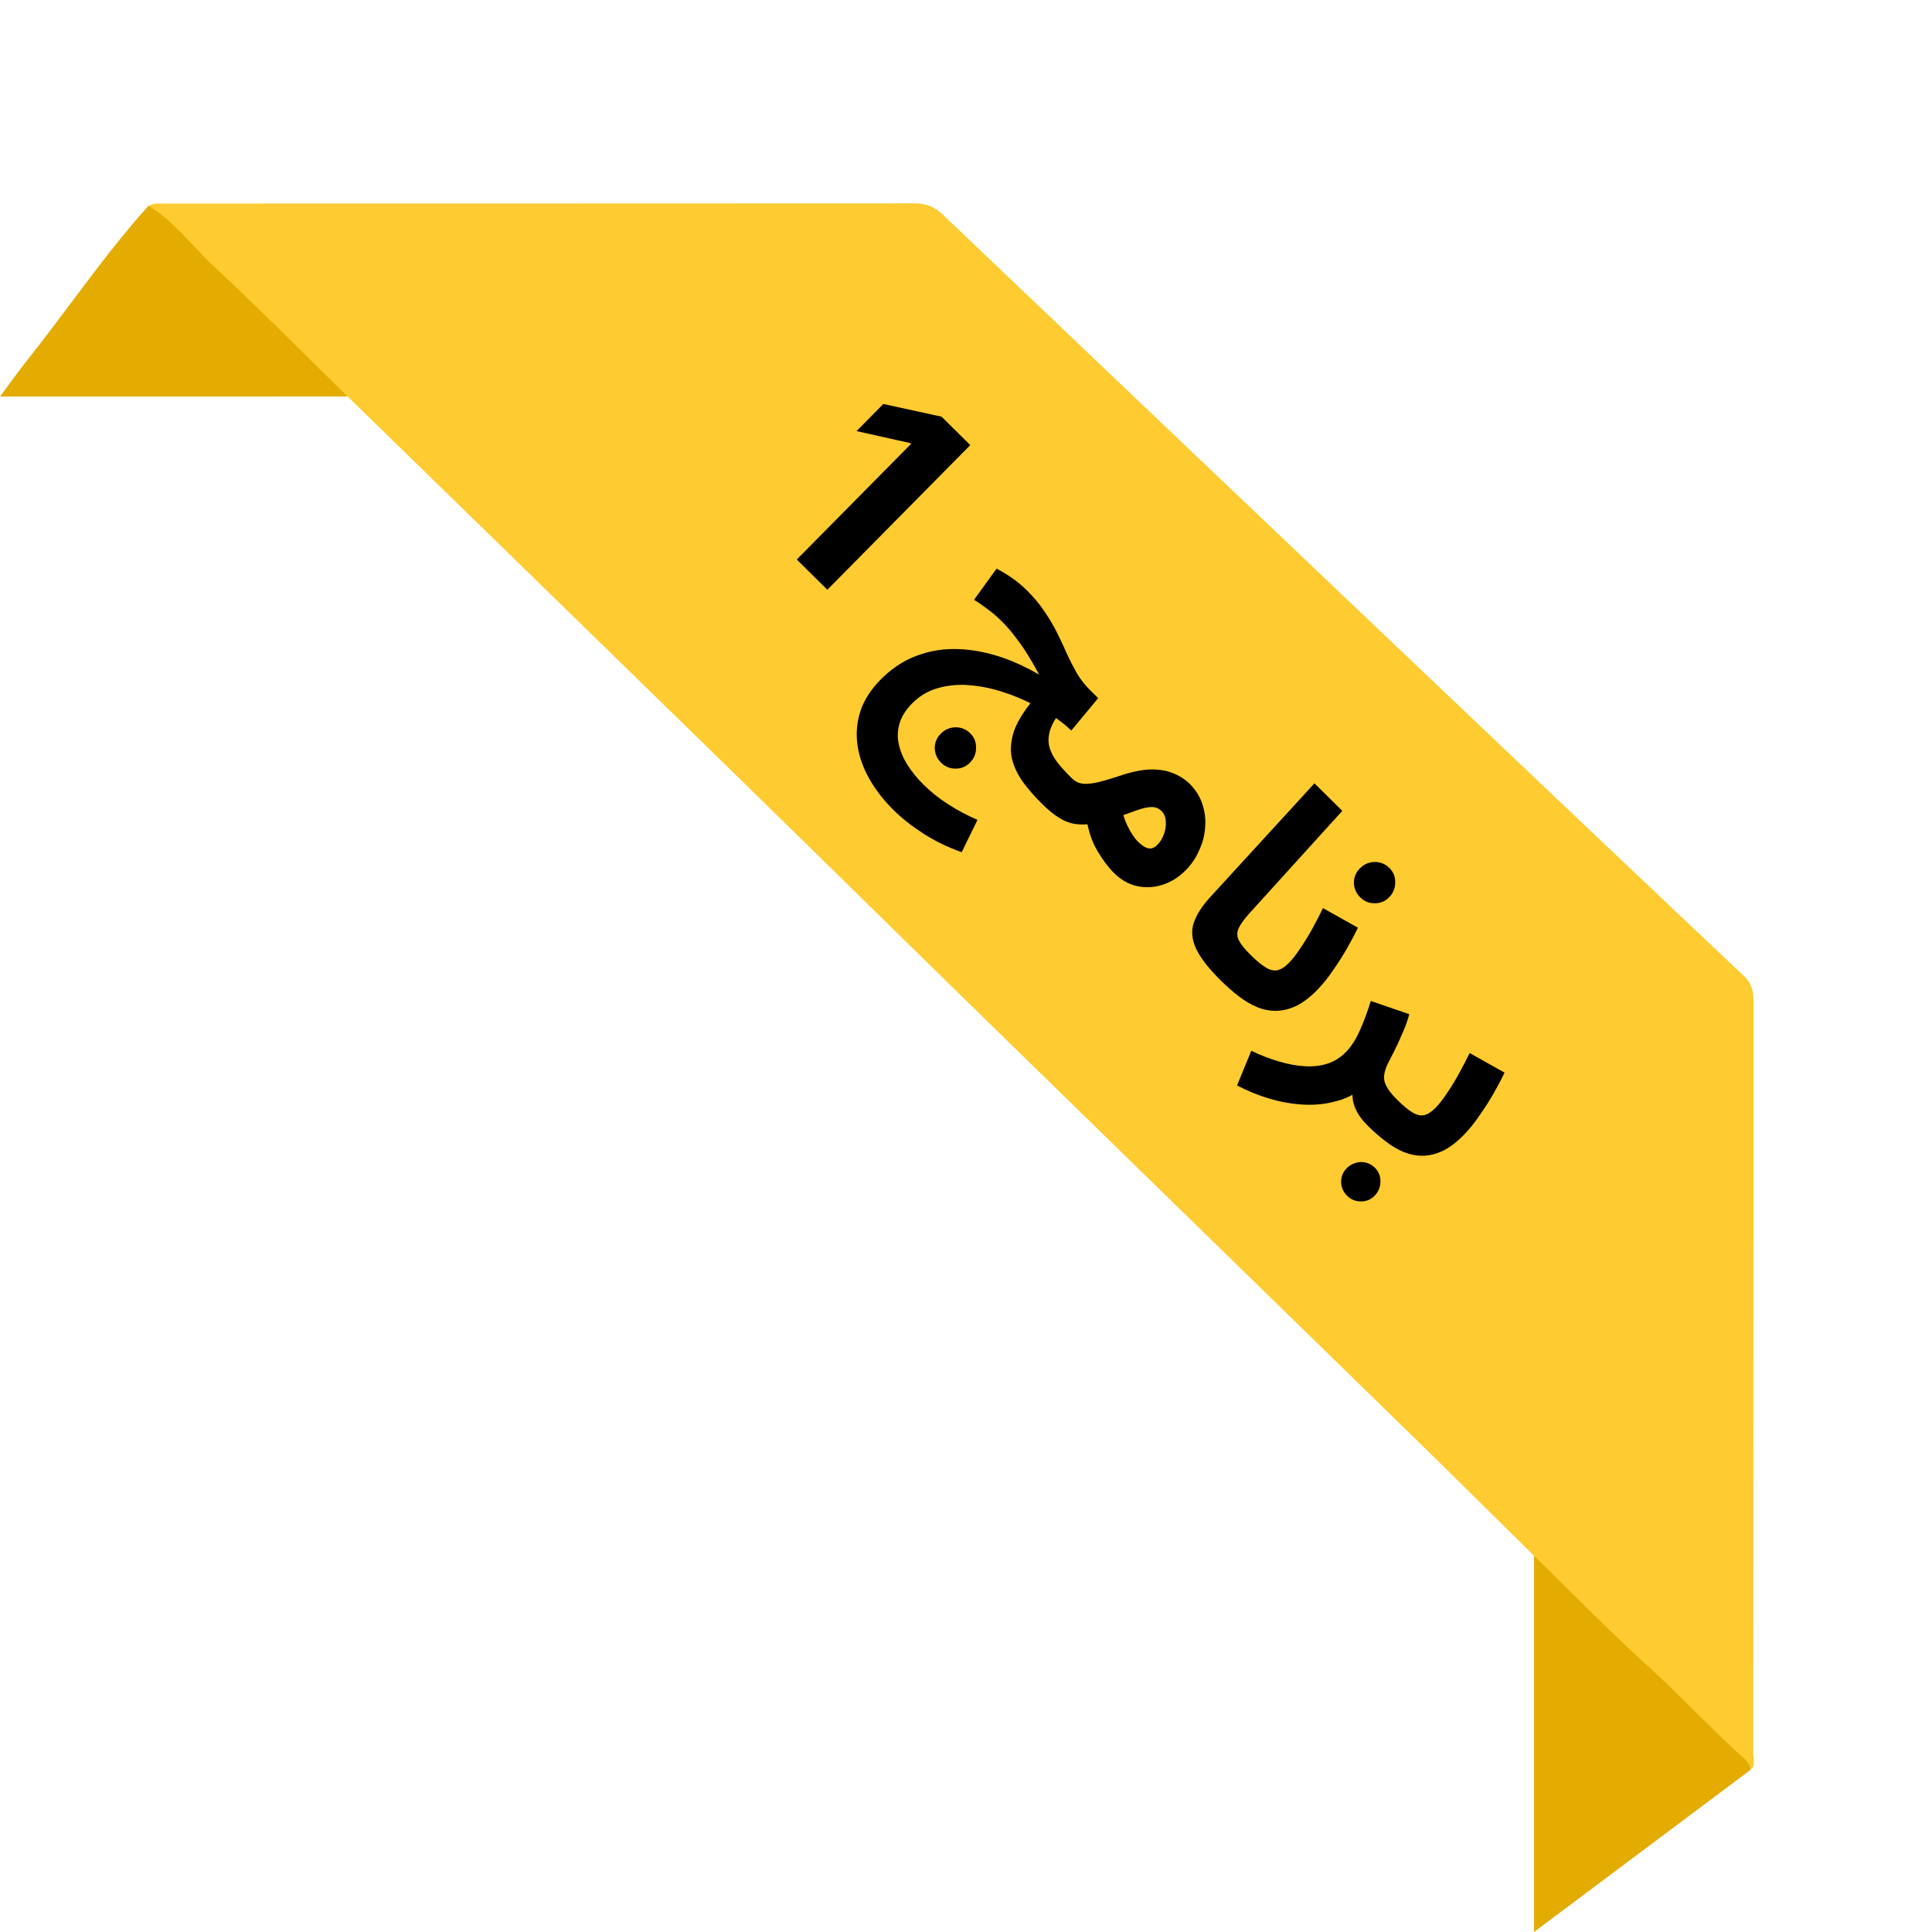 <svg width="76" height="76" viewBox="0 0 76 76" fill="none" xmlns="http://www.w3.org/2000/svg">
<path d="M68.839 69.639C69.093 69.457 68.97 69.19 68.97 68.967C68.977 59.116 68.975 49.265 68.98 39.416C68.98 39.022 68.926 38.701 68.609 38.401C64.299 34.331 60 30.248 55.704 26.164C49.494 20.261 43.289 14.354 37.087 8.442C36.771 8.14 36.439 8 35.999 8C26.046 8.007 16.093 8.004 6.141 8.007C6.041 8.007 5.941 8.064 5.841 8.095C6.2 8.712 6.747 9.186 7.254 9.647C9.108 11.329 10.81 13.16 12.605 14.9C12.922 15.208 13.253 15.466 13.675 15.598C18.816 20.609 23.96 25.618 29.096 30.633C32.403 33.862 35.694 37.106 39.001 40.335C44.584 45.787 50.175 51.23 55.758 56.68C57.295 58.181 58.818 59.694 60.347 61.203C61.076 62.399 62.173 63.263 63.17 64.199C64.686 65.623 66.177 67.072 67.654 68.535C68.037 68.915 68.428 69.286 68.839 69.639Z" fill="#FECB30"/>
<path d="M68.839 69.639C68.861 69.356 68.664 69.226 68.477 69.056C67.23 67.927 66.092 66.686 64.841 65.555C63.294 64.157 61.84 62.656 60.345 61.201C60.345 66.07 60.345 70.94 60.345 76C63.258 73.819 66.048 71.73 68.839 69.639Z" fill="#E4AC00"/>
<path d="M13.674 15.598C11.932 13.893 10.221 12.157 8.433 10.5C7.569 9.698 6.873 8.716 5.84 8.096C4.114 10.012 2.677 12.152 1.074 14.165C0.727 14.602 0.404 15.057 -0 15.599C4.651 15.598 9.162 15.598 13.674 15.598Z" fill="#E4AC00"/>
<path d="M38.169 17.509L32.546 23.199L31.343 22.01L35.838 17.462L35.804 17.429L33.694 16.958L34.748 15.891L37.038 16.391L38.169 17.509ZM37.023 30.005C36.861 29.845 36.777 29.654 36.771 29.431C36.769 29.213 36.849 29.023 37.008 28.861C37.168 28.7 37.36 28.616 37.583 28.609C37.811 28.608 38.006 28.687 38.167 28.847C38.324 29.001 38.4 29.19 38.396 29.413C38.398 29.641 38.318 29.836 38.159 29.998C37.999 30.16 37.807 30.239 37.584 30.235C37.367 30.236 37.179 30.159 37.023 30.005ZM40.992 31.622C40.694 31.328 40.439 31.035 40.224 30.74C40.015 30.441 39.873 30.13 39.799 29.809C39.735 29.488 39.764 29.141 39.886 28.767C40.013 28.398 40.265 27.986 40.641 27.533L41.725 27.97C41.514 28.256 41.373 28.514 41.301 28.742C41.235 28.976 41.229 29.192 41.282 29.388C41.34 29.59 41.442 29.789 41.589 29.985C41.745 30.181 41.933 30.388 42.153 30.604C42.351 30.8 42.44 30.991 42.42 31.178C42.406 31.36 42.324 31.526 42.174 31.677C42.015 31.839 41.826 31.921 41.608 31.922C41.401 31.923 41.195 31.823 40.992 31.622ZM35.152 31.867C34.755 31.475 34.434 31.06 34.188 30.62C33.941 30.181 33.788 29.736 33.728 29.285C33.669 28.834 33.71 28.391 33.853 27.954C34.001 27.523 34.263 27.117 34.639 26.736C34.989 26.382 35.369 26.107 35.778 25.913C36.191 25.724 36.618 25.605 37.059 25.555C37.505 25.511 37.961 25.529 38.428 25.609C38.895 25.69 39.36 25.824 39.823 26.013C40.291 26.208 40.746 26.446 41.188 26.729L41.065 26.885C40.976 26.725 40.879 26.546 40.774 26.35C40.669 26.154 40.548 25.947 40.412 25.73C40.281 25.518 40.13 25.301 39.957 25.079C39.795 24.857 39.607 24.64 39.393 24.429C39.206 24.244 39.015 24.081 38.823 23.942C38.64 23.803 38.471 23.688 38.315 23.596L39.202 22.369C39.4 22.471 39.6 22.592 39.803 22.731C40.012 22.875 40.21 23.04 40.397 23.225C40.679 23.504 40.914 23.787 41.102 24.077C41.296 24.361 41.461 24.642 41.598 24.922C41.739 25.206 41.868 25.483 41.984 25.752C42.11 26.02 42.241 26.274 42.377 26.512C42.519 26.744 42.688 26.958 42.886 27.154L43.2 27.463L42.141 28.738C41.943 28.542 41.688 28.341 41.376 28.135C41.068 27.935 40.728 27.748 40.353 27.574C39.979 27.399 39.587 27.254 39.176 27.137C38.771 27.026 38.366 26.961 37.962 26.942C37.562 26.929 37.184 26.978 36.827 27.089C36.47 27.2 36.154 27.394 35.881 27.67C35.634 27.921 35.469 28.181 35.388 28.451C35.307 28.721 35.295 28.993 35.354 29.268C35.413 29.542 35.526 29.814 35.693 30.083C35.866 30.356 36.08 30.62 36.336 30.872C36.623 31.156 36.943 31.41 37.297 31.637C37.656 31.868 38.041 32.073 38.452 32.252L37.83 33.523C37.273 33.325 36.769 33.079 36.316 32.786C35.863 32.493 35.475 32.187 35.152 31.867ZM40.994 31.624L42.154 30.606C42.275 30.725 42.404 30.797 42.545 30.822C42.695 30.847 42.887 30.835 43.12 30.787C43.358 30.734 43.661 30.647 44.029 30.525C44.494 30.367 44.898 30.281 45.24 30.269C45.588 30.262 45.886 30.309 46.136 30.412C46.396 30.514 46.617 30.655 46.8 30.835C47.029 31.062 47.194 31.323 47.294 31.618C47.395 31.913 47.433 32.219 47.408 32.535C47.39 32.846 47.311 33.15 47.173 33.447C47.045 33.743 46.868 34.006 46.641 34.235C46.368 34.512 46.06 34.703 45.719 34.809C45.387 34.914 45.053 34.929 44.715 34.853C44.388 34.778 44.092 34.608 43.826 34.346C43.601 34.124 43.379 33.827 43.159 33.455C42.939 33.083 42.789 32.609 42.708 32.034L44.042 31.482C44.117 31.875 44.22 32.209 44.351 32.483C44.488 32.763 44.624 32.969 44.76 33.103C44.864 33.206 44.96 33.281 45.049 33.327C45.137 33.373 45.22 33.388 45.298 33.372C45.376 33.356 45.453 33.309 45.53 33.231C45.639 33.121 45.723 32.983 45.785 32.817C45.846 32.651 45.871 32.485 45.859 32.319C45.858 32.153 45.8 32.013 45.686 31.9C45.576 31.791 45.441 31.741 45.28 31.747C45.13 31.753 44.944 31.795 44.721 31.874C44.509 31.953 44.255 32.043 43.96 32.143C43.603 32.265 43.288 32.35 43.013 32.398C42.744 32.441 42.497 32.445 42.274 32.41C42.061 32.375 41.851 32.291 41.643 32.157C41.44 32.029 41.223 31.851 40.994 31.624ZM48.028 38.575C47.543 38.096 47.216 37.675 47.048 37.313C46.885 36.957 46.855 36.622 46.957 36.311C47.064 35.994 47.269 35.666 47.573 35.327L51.708 30.814L52.803 31.897L49.187 35.885C48.96 36.135 48.808 36.341 48.731 36.502C48.654 36.663 48.653 36.822 48.726 36.977C48.805 37.137 48.959 37.331 49.189 37.557C49.387 37.753 49.476 37.945 49.457 38.131C49.447 38.318 49.368 38.487 49.218 38.638C49.059 38.8 48.87 38.882 48.652 38.883C48.44 38.879 48.231 38.776 48.028 38.575ZM48.039 38.586L49.199 37.568C49.429 37.795 49.624 37.957 49.786 38.054C49.952 38.157 50.105 38.195 50.245 38.168C50.39 38.136 50.543 38.04 50.702 37.878C50.847 37.732 50.999 37.536 51.158 37.292C51.322 37.052 51.482 36.792 51.636 36.511C51.789 36.23 51.925 35.968 52.043 35.723L53.417 36.493C53.304 36.732 53.163 37 52.994 37.296C52.824 37.593 52.637 37.887 52.431 38.179C52.236 38.47 52.025 38.731 51.798 38.96C51.514 39.247 51.238 39.454 50.969 39.58C50.706 39.701 50.444 39.762 50.185 39.763C49.936 39.765 49.687 39.714 49.437 39.612C49.198 39.51 48.961 39.369 48.727 39.189C48.492 39.008 48.263 38.808 48.039 38.586ZM53.511 35.302C53.349 35.142 53.265 34.951 53.258 34.728C53.257 34.51 53.336 34.321 53.496 34.159C53.656 33.997 53.847 33.913 54.07 33.907C54.298 33.905 54.493 33.984 54.655 34.144C54.812 34.299 54.888 34.488 54.884 34.711C54.885 34.939 54.806 35.134 54.646 35.295C54.486 35.457 54.295 35.536 54.072 35.532C53.854 35.533 53.667 35.457 53.511 35.302ZM48.663 42.698L49.223 41.333C49.592 41.513 49.953 41.653 50.306 41.755C50.665 41.861 51.005 41.924 51.326 41.943C51.648 41.962 51.943 41.929 52.212 41.844C52.487 41.755 52.727 41.605 52.933 41.397C53.15 41.178 53.337 40.889 53.496 40.53C53.654 40.171 53.797 39.787 53.925 39.376L55.437 39.896C55.371 40.151 55.279 40.405 55.161 40.66C55.054 40.915 54.952 41.139 54.854 41.331C54.757 41.523 54.69 41.653 54.654 41.721C54.48 42.044 54.414 42.309 54.457 42.516C54.505 42.728 54.672 42.976 54.959 43.259C55.157 43.455 55.246 43.647 55.227 43.833C55.218 44.02 55.138 44.189 54.989 44.34C54.829 44.502 54.64 44.584 54.422 44.585C54.21 44.581 54.002 44.478 53.798 44.277C53.584 44.066 53.428 43.849 53.328 43.627C53.228 43.404 53.188 43.184 53.207 42.966C53.232 42.754 53.311 42.554 53.445 42.366L53.572 42.816C53.267 43.062 52.918 43.233 52.525 43.328C52.131 43.434 51.714 43.476 51.273 43.452C50.832 43.429 50.388 43.351 49.942 43.219C49.495 43.087 49.069 42.913 48.663 42.698ZM53.808 44.287L54.968 43.269C55.198 43.495 55.393 43.658 55.554 43.755C55.721 43.858 55.874 43.896 56.014 43.869C56.159 43.837 56.312 43.74 56.471 43.579C56.616 43.432 56.767 43.237 56.927 42.992C57.091 42.753 57.251 42.493 57.404 42.212C57.558 41.931 57.694 41.668 57.812 41.424L59.185 42.194C59.073 42.433 58.932 42.701 58.763 42.997C58.593 43.294 58.406 43.588 58.2 43.879C58.005 44.171 57.794 44.431 57.567 44.661C57.283 44.948 57.007 45.154 56.738 45.281C56.474 45.401 56.213 45.462 55.954 45.464C55.705 45.465 55.456 45.415 55.206 45.313C54.967 45.211 54.73 45.069 54.496 44.889C54.261 44.709 54.032 44.508 53.808 44.287ZM52.992 47.037C52.84 46.888 52.761 46.707 52.755 46.494C52.754 46.287 52.828 46.107 52.977 45.956C53.127 45.805 53.31 45.723 53.528 45.712C53.746 45.711 53.931 45.785 54.082 45.934C54.233 46.084 54.307 46.265 54.303 46.477C54.299 46.7 54.222 46.887 54.073 47.039C53.923 47.19 53.742 47.264 53.53 47.26C53.322 47.261 53.143 47.187 52.992 47.037Z" fill="black"/>
</svg>
